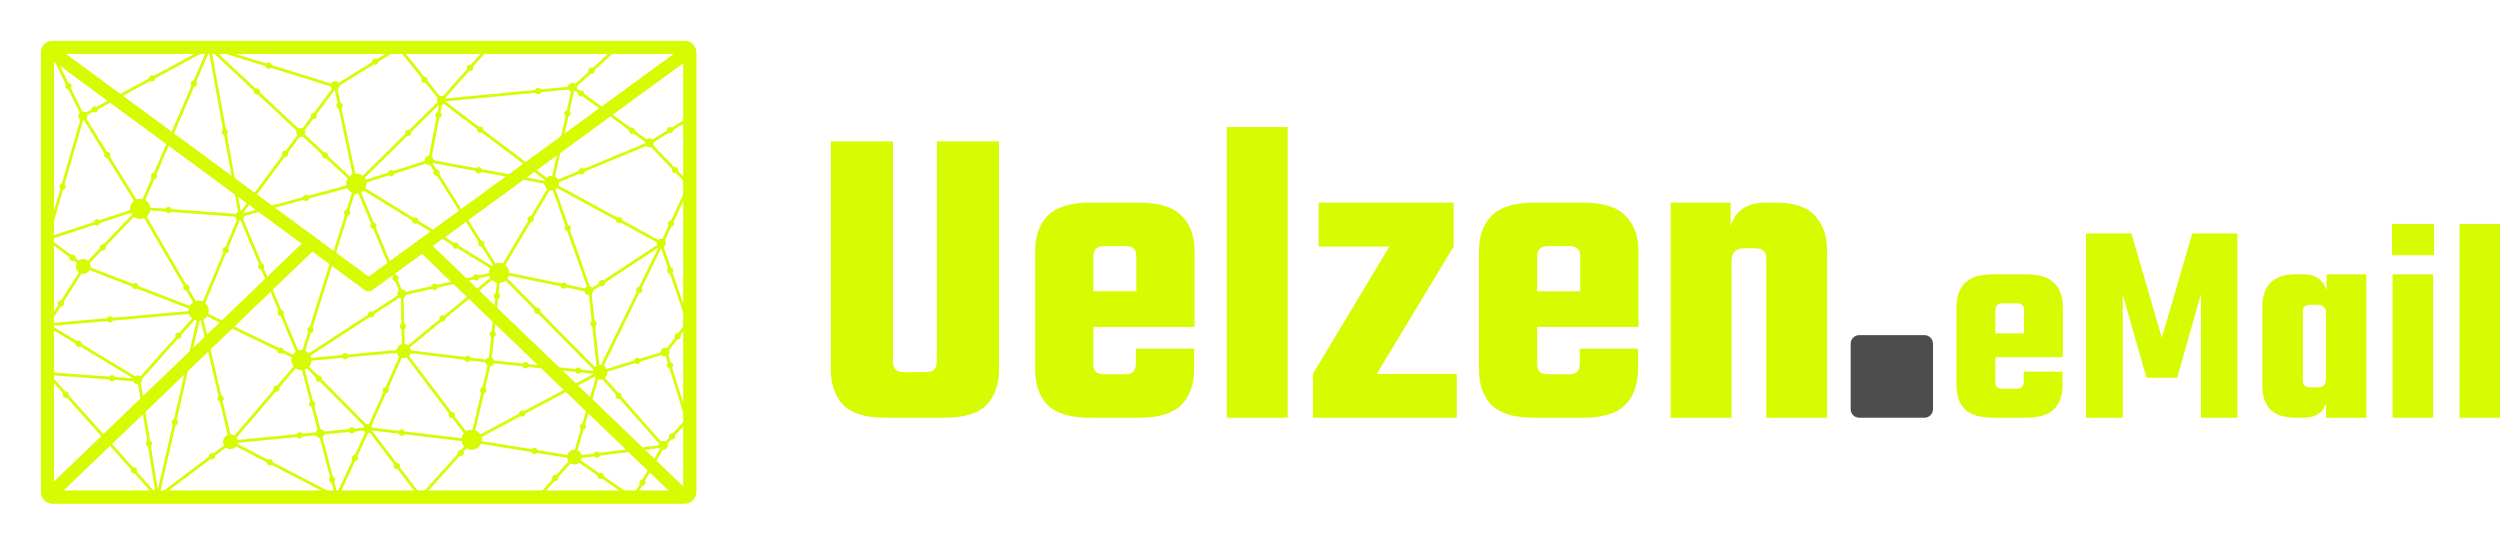 <?xml version="1.0" encoding="UTF-8" standalone="no"?>
<svg xmlns:inkscape="http://www.inkscape.org/namespaces/inkscape" xmlns:sodipodi="http://sodipodi.sourceforge.net/DTD/sodipodi-0.dtd" xmlns="http://www.w3.org/2000/svg" xmlns:svg="http://www.w3.org/2000/svg" width="292.306mm" height="63.66mm" viewBox="0 0 292.306 63.66" version="1.1" id="svg1">
  <defs id="defs1">
    <filter style="color-interpolation-filters:sRGB" id="filter16" x="-0.042" y="-0.059" width="1.084" height="1.118">
      <feGaussianBlur stdDeviation="1.282" id="feGaussianBlur16"></feGaussianBlur>
    </filter>
    <filter style="color-interpolation-filters:sRGB" id="filter15" x="-0.074" y="-0.105" width="1.147" height="1.211">
      <feGaussianBlur stdDeviation="1.995" id="feGaussianBlur15"></feGaussianBlur>
    </filter>
    <filter style="color-interpolation-filters:sRGB" id="filter37" x="-1.557" y="-1.557" width="4.114" height="4.114">
      <feGaussianBlur stdDeviation="1.501" id="feGaussianBlur37"></feGaussianBlur>
    </filter>
    <filter style="color-interpolation-filters:sRGB" id="filter36" x="-1.557" y="-1.557" width="4.114" height="4.114">
      <feGaussianBlur stdDeviation="1.501" id="feGaussianBlur36"></feGaussianBlur>
    </filter>
    <filter style="color-interpolation-filters:sRGB" id="filter35" x="-1.557" y="-1.557" width="4.114" height="4.114">
      <feGaussianBlur stdDeviation="1.501" id="feGaussianBlur35"></feGaussianBlur>
    </filter>
    <filter style="color-interpolation-filters:sRGB" id="filter34" x="-1.557" y="-1.557" width="4.114" height="4.114">
      <feGaussianBlur stdDeviation="1.501" id="feGaussianBlur34"></feGaussianBlur>
    </filter>
    <filter style="color-interpolation-filters:sRGB" id="filter33" x="-1.557" y="-1.557" width="4.114" height="4.114">
      <feGaussianBlur stdDeviation="1.501" id="feGaussianBlur33"></feGaussianBlur>
    </filter>
    <filter style="color-interpolation-filters:sRGB" id="filter32" x="-1.557" y="-1.557" width="4.114" height="4.114">
      <feGaussianBlur stdDeviation="1.501" id="feGaussianBlur32"></feGaussianBlur>
    </filter>
    <filter style="color-interpolation-filters:sRGB" id="filter31" x="-2.147" y="-2.147" width="5.295" height="5.295">
      <feGaussianBlur stdDeviation="1.501" id="feGaussianBlur31"></feGaussianBlur>
    </filter>
    <filter style="color-interpolation-filters:sRGB" id="filter30" x="-2.147" y="-2.147" width="5.295" height="5.295">
      <feGaussianBlur stdDeviation="1.501" id="feGaussianBlur30"></feGaussianBlur>
    </filter>
    <filter style="color-interpolation-filters:sRGB" id="filter29" x="-2.147" y="-2.147" width="5.295" height="5.295">
      <feGaussianBlur stdDeviation="1.501" id="feGaussianBlur29"></feGaussianBlur>
    </filter>
    <filter style="color-interpolation-filters:sRGB" id="filter28" x="-2.147" y="-2.147" width="5.295" height="5.295">
      <feGaussianBlur stdDeviation="1.501" id="feGaussianBlur28"></feGaussianBlur>
    </filter>
    <filter style="color-interpolation-filters:sRGB" id="filter27" x="-2.147" y="-2.147" width="5.295" height="5.295">
      <feGaussianBlur stdDeviation="1.501" id="feGaussianBlur27"></feGaussianBlur>
    </filter>
  </defs>
  <g id="layer1" transform="translate(-19.05,-119.856)">
    <path id="path16" style="mix-blend-mode:normal;fill:none;fill-opacity:1;stroke:#d7fb00;stroke-width:0.15;stroke-linecap:butt;stroke-linejoin:bevel;stroke-miterlimit:2.7;stroke-dasharray:none;stroke-opacity:1;paint-order:markers stroke fill;filter:url(#filter16)" d="m 70.686,131.54 5.151,-5.812 m 20.465,22.503 3.305,9.585 m -10.563,5.636 7.868,-2.415 2.877,9.271 m -2.877,-9.271 2.877,-3.895 m -3.344,-8.82 3.194,-6.844 m 0,0 -4.674,-4.883 4.824,-2.98 m -10.745,29.837 7.551,8.569 -10.434,1.324 m 2.882,-9.894 -2.882,9.894 6.933,4.783 m 0,0 3.5,-6.107 3.194,-3.506 m -18.068,9.763 4.441,-4.933 -11.997,-1.948 m 0,0 14.88,-7.946 -11.608,-11.765 6.154,-10.36 -12.932,-9.738 15.425,-1.48 5.297,-4.864 m -7.79,16.082 4.441,12.543 -10.595,-2.183 m 19.009,-3.365 -8.414,5.548 1.013,9.582 m 0,0 7.401,-15.13 -12.854,-6.995 m 0,0 11.374,-4.733 -8.881,-6.485 -2.493,11.218 m 5.453,22.125 -12.7,-1.33 -2.18,9.276 m -7.946,-10.517 10.126,1.241 1.092,-10.435 m 6.154,-10.36 -14.334,-2.649 8.18,13.008 m 0,0 -11.368,2.572 0.15,6.622 m -0.545,-35.486 4.986,6.194 -9.972,9.816 16.749,10.282 -11.218,9.194 -11.997,1.091 m 16.438,-30.383 -1.402,7.089 -8.569,2.727 m 13.477,29.993 -12.016,-1.423 -3.72,8.003 m 7.79,-17.097 7.946,10.517 -5.921,6.58 m -2.026,-17.097 -4.07,9.094 -7.927,-8.003 m 6.466,-20.567 5.381,12.854 -11.847,7.713 m 6.466,-20.567 -2.409,-11.446 7.395,-4.563 m -11.452,36.576 6.466,-20.567 -17.139,-16.01 m 18.6,44.58 6.096,8.003 m -43.655,-14.448 12.882,14.448 4.986,-21.693 11.764,5.687 4.207,16.006 m -15.97,-21.693 4.674,-11.218 13.555,-3.662 m -25.241,2.805 11.686,0.857 -3.584,-19.671 m 3.506,19.641 11.238,-15.094 m -0.015,0.016 -14.729,-4.563 m 3.584,19.671 7.089,16.905 m 4.207,16.006 -12.387,-6.43 8.18,-9.577 m 7.927,8.003 -16.107,1.573 m -3.584,-15.264 3.584,15.264 -8.569,6.43 m 4.986,-21.693 -7.162,8.032 -10.707,-0.787 m 0,-5.687 10.707,6.474 2.176,13.662 m 4.986,-21.693 -13.551,-5.259 -4.318,6.817 m 10.857,-13.633 7.011,12.075 -17.868,1.558 m 0,-10.05 10.857,-3.584 8.102,-18.814 m -18.959,22.398 4.318,3.233 6.539,-6.817 m 0,0 -6.7,-10.809 14.802,-8.005 m -18.508,0.451 3.706,7.554 -4.157,14.393"></path>
    <path id="path4" style="fill:none;stroke:#d7fb00;stroke-width:1.5;stroke-linecap:round;stroke-miterlimit:2.7;stroke-dasharray:none;stroke-opacity:1;paint-order:markers fill stroke" d="M 98.655,177.527 68.608,148.682 M 25.039,177.527 55.087,148.682 M 99.557,125.846 62.148,153.15 M 25.039,125.846 62.148,153.15 M 25.19,125.395 h 73.916 c 0.333,0 0.601,0.268 0.601,0.601 v 51.381 c 0,0.333 -0.268,0.601 -0.601,0.601 H 25.19 c -0.333,0 -0.601,-0.268 -0.601,-0.601 v -51.381 c 0,-0.333 0.268,-0.601 0.601,-0.601 z"></path>
    <path id="path205" style="fill:none;fill-opacity:1;stroke:#d7fb00;stroke-width:0.33;stroke-linecap:butt;stroke-linejoin:bevel;stroke-miterlimit:2.7;stroke-dasharray:none;stroke-opacity:1;paint-order:markers stroke fill" d="m 70.686,131.54 5.151,-5.812 m 20.465,22.503 3.305,9.585 m -10.563,5.636 7.868,-2.415 2.877,9.271 m -2.877,-9.271 2.877,-3.895 m -3.344,-8.82 3.194,-6.844 m 0,0 -4.674,-4.883 4.824,-2.98 m -10.745,29.837 7.551,8.569 -10.434,1.324 m 2.882,-9.894 -2.882,9.894 6.933,4.783 m 0,0 3.5,-6.107 3.194,-3.506 m -18.068,9.763 4.441,-4.933 -11.997,-1.948 m 0,0 14.88,-7.946 -11.608,-11.765 6.154,-10.36 -12.932,-9.738 15.425,-1.48 5.297,-4.864 m -7.79,16.082 4.441,12.543 -10.595,-2.183 m 19.009,-3.365 -8.414,5.548 1.013,9.582 m 0,0 7.401,-15.13 -12.854,-6.995 m 0,0 11.374,-4.733 -8.881,-6.485 -2.493,11.218 m 5.453,22.125 -12.7,-1.33 -2.18,9.276 m -7.946,-10.517 10.126,1.241 1.092,-10.435 m 6.154,-10.36 -14.334,-2.649 8.18,13.008 m 0,0 -11.368,2.572 0.15,6.622 m -0.545,-35.486 4.986,6.194 -9.972,9.816 16.749,10.282 -11.218,9.194 -11.997,1.091 m 16.438,-30.383 -1.402,7.089 -8.569,2.727 m 13.477,29.993 -12.016,-1.423 -3.72,8.003 m 7.79,-17.097 7.946,10.517 -5.921,6.58 m -2.026,-17.097 -4.07,9.094 -7.927,-8.003 m 6.466,-20.567 5.381,12.854 -11.847,7.713 m 6.466,-20.567 -2.409,-11.446 7.395,-4.563 m -11.452,36.576 6.466,-20.567 -17.139,-16.01 m 18.6,44.58 6.096,8.003 m -43.655,-14.448 12.882,14.448 4.986,-21.693 11.764,5.687 4.207,16.006 m -15.97,-21.693 4.674,-11.218 13.555,-3.662 m -25.241,2.805 11.686,0.857 -3.584,-19.671 m 3.506,19.641 11.238,-15.094 m -0.015,0.016 -14.729,-4.563 m 3.584,19.671 7.089,16.905 m 4.207,16.006 -12.387,-6.43 8.18,-9.577 m 7.927,8.003 -16.107,1.573 m -3.584,-15.264 3.584,15.264 -8.569,6.43 m 4.986,-21.693 -7.162,8.032 -10.707,-0.787 m 0,-5.687 10.707,6.474 2.176,13.662 m 4.986,-21.693 -13.551,-5.259 -4.318,6.817 m 10.857,-13.633 7.011,12.075 -17.868,1.558 m 0,-10.05 10.857,-3.584 8.102,-18.814 m -18.959,22.398 4.318,3.233 6.539,-6.817 m 0,0 -6.7,-10.809 14.802,-8.005 m -18.508,0.451 3.706,7.554 -4.157,14.393"></path>
    <path id="path45" style="fill:#d7fb00;stroke-width:0.3;stroke-linecap:round;stroke-miterlimit:2.7;paint-order:markers fill stroke" d="m 61.871,141.336 a 1.157,1.157 0 0 1 -1.157,1.157 1.157,1.157 0 0 1 -1.157,-1.157 1.157,1.157 0 0 1 1.157,-1.157 1.157,1.157 0 0 1 1.157,1.157 z"></path>
    <path id="path46" style="fill:#d7fb00;stroke-width:0.3;stroke-linecap:round;stroke-miterlimit:2.7;paint-order:markers fill stroke" d="m 75.358,171.265 a 1.157,1.157 0 0 1 -1.157,1.157 1.157,1.157 0 0 1 -1.157,-1.157 1.157,1.157 0 0 1 1.157,-1.157 1.157,1.157 0 0 1 1.157,1.157 z"></path>
    <path id="path47" style="fill:#d7fb00;stroke-width:0.3;stroke-linecap:round;stroke-miterlimit:2.7;paint-order:markers fill stroke" d="m 78.565,151.762 a 1.157,1.157 0 0 1 -1.157,1.157 1.157,1.157 0 0 1 -1.157,-1.157 1.157,1.157 0 0 1 1.157,-1.157 1.157,1.157 0 0 1 1.157,1.157 z"></path>
    <path id="path48" style="fill:#d7fb00;stroke-width:0.3;stroke-linecap:round;stroke-miterlimit:2.7;paint-order:markers fill stroke" d="m 43.429,156.179 a 1.157,1.157 0 0 1 -1.157,1.157 1.157,1.157 0 0 1 -1.157,-1.157 1.157,1.157 0 0 1 1.157,-1.157 1.157,1.157 0 0 1 1.157,1.157 z"></path>
    <path id="path49" style="fill:#d7fb00;stroke-width:0.3;stroke-linecap:round;stroke-miterlimit:2.7;paint-order:markers fill stroke" d="m 36.604,144.265 a 1.157,1.157 0 0 1 -1.157,1.157 1.157,1.157 0 0 1 -1.157,-1.157 1.157,1.157 0 0 1 1.157,-1.157 1.157,1.157 0 0 1 1.157,1.157 z"></path>
    <path id="path50" style="fill:#d7fb00;stroke-width:0.3;stroke-linecap:round;stroke-miterlimit:2.7;paint-order:markers fill stroke" d="m 55.457,161.949 a 1.157,1.157 0 0 1 -1.157,1.157 1.157,1.157 0 0 1 -1.157,-1.157 1.157,1.157 0 0 1 1.157,-1.157 1.157,1.157 0 0 1 1.157,1.157 z"></path>
    <path id="path51" style="fill:#d7fb00;stroke-width:0.218;stroke-linecap:round;stroke-miterlimit:2.7;paint-order:markers fill stroke" d="m 46.839,171.495 a 0.839,0.839 0 0 1 -0.839,0.839 0.839,0.839 0 0 1 -0.839,-0.839 0.839,0.839 0 0 1 0.839,-0.839 0.839,0.839 0 0 1 0.839,0.839 z"></path>
    <path id="path52" style="fill:#d7fb00;stroke-width:0.218;stroke-linecap:round;stroke-miterlimit:2.7;paint-order:markers fill stroke" d="m 67.095,160.9 a 0.839,0.839 0 0 1 -0.839,0.839 0.839,0.839 0 0 1 -0.839,-0.839 0.839,0.839 0 0 1 0.839,-0.839 0.839,0.839 0 0 1 0.839,0.839 z"></path>
    <path id="path53" style="fill:#d7fb00;stroke-width:0.218;stroke-linecap:round;stroke-miterlimit:2.7;paint-order:markers fill stroke" d="m 29.623,151.006 a 0.839,0.839 0 0 1 -0.839,0.839 0.839,0.839 0 0 1 -0.839,-0.839 0.839,0.839 0 0 1 0.839,-0.839 0.839,0.839 0 0 1 0.839,0.839 z"></path>
    <path id="path54" style="fill:#d7fb00;stroke-width:0.218;stroke-linecap:round;stroke-miterlimit:2.7;paint-order:markers fill stroke" d="m 84.389,141.268 a 0.839,0.839 0 0 1 -0.839,0.839 0.839,0.839 0 0 1 -0.839,-0.839 0.839,0.839 0 0 1 0.839,-0.839 0.839,0.839 0 0 1 0.839,0.839 z"></path>
    <path id="path55" style="fill:#d7fb00;stroke-width:0.218;stroke-linecap:round;stroke-miterlimit:2.7;paint-order:markers fill stroke" d="m 90.057,163.374 a 0.839,0.839 0 0 1 -0.839,0.839 0.839,0.839 0 0 1 -0.839,-0.839 0.839,0.839 0 0 1 0.839,-0.839 0.839,0.839 0 0 1 0.839,0.839 z"></path>
    <path id="path56" style="fill:#d7fb00;stroke-width:0.135;stroke-linecap:round;stroke-miterlimit:2.7;paint-order:markers fill stroke" d="m 96.896,148.289 a 0.521,0.521 0 0 1 -0.521,0.521 0.521,0.521 0 0 1 -0.521,-0.521 0.521,0.521 0 0 1 0.521,-0.521 0.521,0.521 0 0 1 0.521,0.521 z"></path>
    <path id="path57" style="fill:#d7fb00;stroke-width:0.135;stroke-linecap:round;stroke-miterlimit:2.7;paint-order:markers fill stroke" d="m 71.198,131.578 a 0.521,0.521 0 0 1 -0.521,0.521 0.521,0.521 0 0 1 -0.521,-0.521 0.521,0.521 0 0 1 0.521,-0.521 0.521,0.521 0 0 1 0.521,0.521 z"></path>
    <path id="path58" style="fill:#d7fb00;stroke-width:0.135;stroke-linecap:round;stroke-miterlimit:2.7;paint-order:markers fill stroke" d="m 35.667,164.271 a 0.521,0.521 0 0 1 -0.521,0.521 0.521,0.521 0 0 1 -0.521,-0.521 0.521,0.521 0 0 1 0.521,-0.521 0.521,0.521 0 0 1 0.521,0.521 z"></path>
    <path id="path59" style="fill:#d7fb00;stroke-width:0.135;stroke-linecap:round;stroke-miterlimit:2.7;paint-order:markers fill stroke" d="m 62.591,169.973 a 0.521,0.521 0 0 1 -0.521,0.521 0.521,0.521 0 0 1 -0.521,-0.521 0.521,0.521 0 0 1 0.521,-0.521 0.521,0.521 0 0 1 0.521,0.521 z"></path>
    <path id="path60" style="fill:#d7fb00;stroke-width:0.135;stroke-linecap:round;stroke-miterlimit:2.7;paint-order:markers fill stroke" d="m 95.505,136.563 a 0.521,0.521 0 0 1 -0.521,0.521 0.521,0.521 0 0 1 -0.521,-0.521 0.521,0.521 0 0 1 0.521,-0.521 0.521,0.521 0 0 1 0.521,0.521 z"></path>
    <path id="path61" style="fill:#d7fb00;stroke-width:0.135;stroke-linecap:round;stroke-miterlimit:2.7;paint-order:markers fill stroke" d="m 86.507,130.058 a 0.521,0.521 0 0 1 -0.521,0.521 0.521,0.521 0 0 1 -0.521,-0.521 0.521,0.521 0 0 1 0.521,-0.521 0.521,0.521 0 0 1 0.521,0.521 z"></path>
    <path id="path62" style="fill:#d7fb00;stroke-width:0.135;stroke-linecap:round;stroke-miterlimit:2.7;paint-order:markers fill stroke" d="m 88.416,153.819 a 0.521,0.521 0 0 1 -0.521,0.521 0.521,0.521 0 0 1 -0.521,-0.521 0.521,0.521 0 0 1 0.521,-0.521 0.521,0.521 0 0 1 0.521,0.521 z"></path>
    <path id="path63" style="fill:#d7fb00;stroke-width:0.135;stroke-linecap:round;stroke-miterlimit:2.7;paint-order:markers fill stroke" d="m 97.336,161.025 a 0.521,0.521 0 0 1 -0.521,0.521 0.521,0.521 0 0 1 -0.521,-0.521 0.521,0.521 0 0 1 0.521,-0.521 0.521,0.521 0 0 1 0.521,0.521 z"></path>
    <path id="path64" style="fill:#d7fb00;stroke-width:0.135;stroke-linecap:round;stroke-miterlimit:2.7;paint-order:markers fill stroke" d="m 69.738,138.595 a 0.521,0.521 0 0 1 -0.521,0.521 0.521,0.521 0 0 1 -0.521,-0.521 0.521,0.521 0 0 1 0.521,-0.521 0.521,0.521 0 0 1 0.521,0.521 z"></path>
    <path id="path65" style="fill:#d7fb00;stroke-width:0.135;stroke-linecap:round;stroke-miterlimit:2.7;paint-order:markers fill stroke" d="m 58.764,129.869 a 0.521,0.521 0 0 1 -0.521,0.521 0.521,0.521 0 0 1 -0.521,-0.521 0.521,0.521 0 0 1 0.521,-0.521 0.521,0.521 0 0 1 0.521,0.521 z"></path>
    <path id="path66" style="fill:#d7fb00;stroke-width:0.135;stroke-linecap:round;stroke-miterlimit:2.7;paint-order:markers fill stroke" d="m 47.614,145.119 a 0.521,0.521 0 0 1 -0.521,0.521 0.521,0.521 0 0 1 -0.521,-0.521 0.521,0.521 0 0 1 0.521,-0.521 0.521,0.521 0 0 1 0.521,0.521 z"></path>
    <path id="path67" style="fill:#d7fb00;stroke-width:0.218;stroke-linecap:round;stroke-miterlimit:2.7;paint-order:markers fill stroke" d="m 87.063,173.294 a 0.839,0.839 0 0 1 -0.839,0.839 0.839,0.839 0 0 1 -0.839,-0.839 0.839,0.839 0 0 1 0.839,-0.839 0.839,0.839 0 0 1 0.839,0.839 z"></path>
    <path id="path68" style="fill:#d7fb00;stroke-width:0.135;stroke-linecap:round;stroke-miterlimit:2.7;paint-order:markers fill stroke" d="m 29.256,133.427 a 0.521,0.521 0 0 1 -0.521,0.521 0.521,0.521 0 0 1 -0.521,-0.521 0.521,0.521 0 0 1 0.521,-0.521 0.521,0.521 0 0 1 0.521,0.521 z"></path>
    <path id="path69" style="fill:#d7fb00;stroke-width:0.135;stroke-linecap:round;stroke-miterlimit:2.7;paint-order:markers fill stroke" d="m 66.546,154.201 a 0.521,0.521 0 0 1 -0.521,0.521 0.521,0.521 0 0 1 -0.521,-0.521 0.521,0.521 0 0 1 0.521,-0.521 0.521,0.521 0 0 1 0.521,0.521 z"></path>
    <path id="path70" style="fill:#d7fb00;stroke-width:0.135;stroke-linecap:round;stroke-miterlimit:2.7;paint-order:markers fill stroke" d="m 76.847,162.161 a 0.521,0.521 0 0 1 -0.521,0.521 0.521,0.521 0 0 1 -0.521,-0.521 0.521,0.521 0 0 1 0.521,-0.521 0.521,0.521 0 0 1 0.521,0.521 z"></path>
    <path id="path73" style="fill:#d7fb00;stroke-width:0.135;stroke-linecap:round;stroke-miterlimit:2.7;paint-order:markers fill stroke" d="m 57.001,170.544 a 0.521,0.521 0 0 1 -0.521,0.521 0.521,0.521 0 0 1 -0.521,-0.521 0.521,0.521 0 0 1 0.521,-0.521 0.521,0.521 0 0 1 0.521,0.521 z"></path>
    <path id="path75" style="fill:#d7fb00;stroke-width:0.135;stroke-linecap:round;stroke-miterlimit:2.7;paint-order:markers fill stroke" d="m 54.742,135.35 a 0.521,0.521 0 0 1 -0.521,0.521 0.521,0.521 0 0 1 -0.521,-0.521 0.521,0.521 0 0 1 0.521,-0.521 0.521,0.521 0 0 1 0.521,0.521 z"></path>
    <path id="path76" style="fill:#d7fb00;stroke-width:0.094;stroke-linecap:round;stroke-miterlimit:2.7;paint-order:markers fill stroke" d="m 31.957,137.983 a 0.362,0.362 0 0 1 -0.362,0.362 0.362,0.362 0 0 1 -0.362,-0.362 0.362,0.362 0 0 1 0.362,-0.362 0.362,0.362 0 0 1 0.362,0.362 z"></path>
    <path id="path77" style="fill:#d7fb00;stroke-width:0.094;stroke-linecap:round;stroke-miterlimit:2.7;paint-order:markers fill stroke" d="m 42.085,129.628 a 0.362,0.362 0 0 1 -0.362,0.362 0.362,0.362 0 0 1 -0.362,-0.362 0.362,0.362 0 0 1 0.362,-0.362 0.362,0.362 0 0 1 0.362,0.362 z"></path>
    <path id="path78" style="fill:#d7fb00;stroke-width:0.094;stroke-linecap:round;stroke-miterlimit:2.7;paint-order:markers fill stroke" d="m 45.694,135.3 a 0.362,0.362 0 0 1 -0.362,0.362 0.362,0.362 0 0 1 -0.362,-0.362 0.362,0.362 0 0 1 0.362,-0.362 0.362,0.362 0 0 1 0.362,0.362 z"></path>
    <path id="path79" style="fill:#d7fb00;stroke-width:0.094;stroke-linecap:round;stroke-miterlimit:2.7;paint-order:markers fill stroke" d="m 49.458,130.56 a 0.362,0.362 0 0 1 -0.362,0.362 0.362,0.362 0 0 1 -0.362,-0.362 0.362,0.362 0 0 1 0.362,-0.362 0.362,0.362 0 0 1 0.362,0.362 z"></path>
    <path id="path80" style="fill:#d7fb00;stroke-width:0.094;stroke-linecap:round;stroke-miterlimit:2.7;paint-order:markers fill stroke" d="m 50.811,127.521 a 0.362,0.362 0 0 1 -0.362,0.362 0.362,0.362 0 0 1 -0.362,-0.362 0.362,0.362 0 0 1 0.362,-0.362 0.362,0.362 0 0 1 0.362,0.362 z"></path>
    <path id="path82" style="fill:#d7fb00;stroke-width:0.094;stroke-linecap:round;stroke-miterlimit:2.7;paint-order:markers fill stroke" d="m 39.13,144.415 a 0.362,0.362 0 0 1 -0.362,0.362 0.362,0.362 0 0 1 -0.362,-0.362 0.362,0.362 0 0 1 0.362,-0.362 0.362,0.362 0 0 1 0.362,0.362 z"></path>
    <path id="path83" style="fill:#d7fb00;stroke-width:0.094;stroke-linecap:round;stroke-miterlimit:2.7;paint-order:markers fill stroke" d="m 30.77,145.852 a 0.362,0.362 0 0 1 -0.362,0.362 0.362,0.362 0 0 1 -0.362,-0.362 0.362,0.362 0 0 1 0.362,-0.362 0.362,0.362 0 0 1 0.362,0.362 z"></path>
    <path id="path84" style="fill:#d7fb00;stroke-width:0.094;stroke-linecap:round;stroke-miterlimit:2.7;paint-order:markers fill stroke" d="m 26.728,141.693 a 0.362,0.362 0 0 1 -0.362,0.362 0.362,0.362 0 0 1 -0.362,-0.362 0.362,0.362 0 0 1 0.362,-0.362 0.362,0.362 0 0 1 0.362,0.362 z"></path>
    <path id="path85" style="fill:#d7fb00;stroke-width:0.094;stroke-linecap:round;stroke-miterlimit:2.7;paint-order:markers fill stroke" d="m 35.224,153.301 a 0.362,0.362 0 0 1 -0.362,0.362 0.362,0.362 0 0 1 -0.362,-0.362 0.362,0.362 0 0 1 0.362,-0.362 0.362,0.362 0 0 1 0.362,0.362 z"></path>
    <path id="path86" style="fill:#d7fb00;stroke-width:0.094;stroke-linecap:round;stroke-miterlimit:2.7;paint-order:markers fill stroke" d="m 26.533,155.331 a 0.362,0.362 0 0 1 -0.362,0.362 0.362,0.362 0 0 1 -0.362,-0.362 0.362,0.362 0 0 1 0.362,-0.362 0.362,0.362 0 0 1 0.362,0.362 z"></path>
    <path id="path87" style="fill:#d7fb00;stroke-width:0.094;stroke-linecap:round;stroke-miterlimit:2.7;paint-order:markers fill stroke" d="m 31.45,148.778 a 0.362,0.362 0 0 1 -0.362,0.362 0.362,0.362 0 0 1 -0.362,-0.362 0.362,0.362 0 0 1 0.362,-0.362 0.362,0.362 0 0 1 0.362,0.362 z"></path>
    <path id="path88" style="fill:#d7fb00;stroke-width:0.094;stroke-linecap:round;stroke-miterlimit:2.7;paint-order:markers fill stroke" d="m 45.799,149.113 a 0.362,0.362 0 0 1 -0.362,0.362 0.362,0.362 0 0 1 -0.362,-0.362 0.362,0.362 0 0 1 0.362,-0.362 0.362,0.362 0 0 1 0.362,0.362 z"></path>
    <path id="path89" style="fill:#d7fb00;stroke-width:0.094;stroke-linecap:round;stroke-miterlimit:2.7;paint-order:markers fill stroke" d="m 41.201,153.485 a 0.362,0.362 0 0 1 -0.362,0.362 0.362,0.362 0 0 1 -0.362,-0.362 0.362,0.362 0 0 1 0.362,-0.362 0.362,0.362 0 0 1 0.362,0.362 z"></path>
    <path id="path128" style="fill:#d7fb00;stroke-width:0.135;stroke-linecap:round;stroke-miterlimit:2.7;paint-order:markers fill stroke" d="m 97.115,171.932 a 0.521,0.521 0 0 1 -0.521,0.521 0.521,0.521 0 0 1 -0.521,-0.521 0.521,0.521 0 0 1 0.521,-0.521 0.521,0.521 0 0 1 0.521,0.521 z"></path>
    <path id="path129" style="fill:#d7fb00;stroke-width:0.094;stroke-linecap:round;stroke-miterlimit:2.7;paint-order:markers fill stroke" d="m 49.958,151.022 a 0.362,0.362 0 0 1 -0.362,0.362 0.362,0.362 0 0 1 -0.362,-0.362 0.362,0.362 0 0 1 0.362,-0.362 0.362,0.362 0 0 1 0.362,0.362 z"></path>
    <path id="path130" style="fill:#d7fb00;stroke-width:0.094;stroke-linecap:round;stroke-miterlimit:2.7;paint-order:markers fill stroke" d="m 55.713,158.423 a 0.362,0.362 0 0 1 -0.362,0.362 0.362,0.362 0 0 1 -0.362,-0.362 0.362,0.362 0 0 1 0.362,-0.362 0.362,0.362 0 0 1 0.362,0.362 z"></path>
    <path id="path131" style="fill:#d7fb00;stroke-width:0.094;stroke-linecap:round;stroke-miterlimit:2.7;paint-order:markers fill stroke" d="m 52.236,156.44 a 0.362,0.362 0 0 1 -0.362,0.362 0.362,0.362 0 0 1 -0.362,-0.362 0.362,0.362 0 0 1 0.362,-0.362 0.362,0.362 0 0 1 0.362,0.362 z"></path>
    <path id="path132" style="fill:#d7fb00;stroke-width:0.094;stroke-linecap:round;stroke-miterlimit:2.7;paint-order:markers fill stroke" d="m 60.005,144.727 a 0.362,0.362 0 0 1 -0.362,0.362 0.362,0.362 0 0 1 -0.362,-0.362 0.362,0.362 0 0 1 0.362,-0.362 0.362,0.362 0 0 1 0.362,0.362 z"></path>
    <path id="path133" style="fill:#d7fb00;stroke-width:0.094;stroke-linecap:round;stroke-miterlimit:2.7;paint-order:markers fill stroke" d="m 55.199,142.992 a 0.362,0.362 0 0 1 -0.362,0.362 0.362,0.362 0 0 1 -0.362,-0.362 0.362,0.362 0 0 1 0.362,-0.362 0.362,0.362 0 0 1 0.362,0.362 z"></path>
    <path id="path134" style="fill:#d7fb00;stroke-width:0.094;stroke-linecap:round;stroke-miterlimit:2.7;paint-order:markers fill stroke" d="m 57.41,138.017 a 0.362,0.362 0 0 1 -0.362,0.362 0.362,0.362 0 0 1 -0.362,-0.362 0.362,0.362 0 0 1 0.362,-0.362 0.362,0.362 0 0 1 0.362,0.362 z"></path>
    <path id="path135" style="fill:#d7fb00;stroke-width:0.094;stroke-linecap:round;stroke-miterlimit:2.7;paint-order:markers fill stroke" d="m 52.755,137.824 a 0.362,0.362 0 0 1 -0.362,0.362 0.362,0.362 0 0 1 -0.362,-0.362 0.362,0.362 0 0 1 0.362,-0.362 0.362,0.362 0 0 1 0.362,0.362 z"></path>
    <path id="path136" style="fill:#d7fb00;stroke-width:0.094;stroke-linecap:round;stroke-miterlimit:2.7;paint-order:markers fill stroke" d="m 59.113,132.206 a 0.362,0.362 0 0 1 -0.362,0.362 0.362,0.362 0 0 1 -0.362,-0.362 0.362,0.362 0 0 1 0.362,-0.362 0.362,0.362 0 0 1 0.362,0.362 z"></path>
    <path id="path137" style="fill:#d7fb00;stroke-width:0.094;stroke-linecap:round;stroke-miterlimit:2.7;paint-order:markers fill stroke" d="m 56.084,133.432 a 0.362,0.362 0 0 1 -0.362,0.362 0.362,0.362 0 0 1 -0.362,-0.362 0.362,0.362 0 0 1 0.362,-0.362 0.362,0.362 0 0 1 0.362,0.362 z"></path>
    <path id="path138" style="fill:#d7fb00;stroke-width:0.094;stroke-linecap:round;stroke-miterlimit:2.7;paint-order:markers fill stroke" d="m 63.28,127.073 a 0.362,0.362 0 0 1 -0.362,0.362 0.362,0.362 0 0 1 -0.362,-0.362 0.362,0.362 0 0 1 0.362,-0.362 0.362,0.362 0 0 1 0.362,0.362 z"></path>
    <path id="path139" style="fill:#d7fb00;stroke-width:0.094;stroke-linecap:round;stroke-miterlimit:2.7;paint-order:markers fill stroke" d="m 69.035,129.196 a 0.362,0.362 0 0 1 -0.362,0.362 0.362,0.362 0 0 1 -0.362,-0.362 0.362,0.362 0 0 1 0.362,-0.362 0.362,0.362 0 0 1 0.362,0.362 z"></path>
    <path id="path140" style="fill:#d7fb00;stroke-width:0.094;stroke-linecap:round;stroke-miterlimit:2.7;paint-order:markers fill stroke" d="m 52.201,160.84 a 0.362,0.362 0 0 1 -0.362,0.362 0.362,0.362 0 0 1 -0.362,-0.362 0.362,0.362 0 0 1 0.362,-0.362 0.362,0.362 0 0 1 0.362,0.362 z"></path>
    <path id="path141" style="fill:#d7fb00;stroke-width:0.094;stroke-linecap:round;stroke-miterlimit:2.7;paint-order:markers fill stroke" d="m 32.278,157.201 a 0.362,0.362 0 0 1 -0.362,0.362 0.362,0.362 0 0 1 -0.362,-0.362 0.362,0.362 0 0 1 0.362,-0.362 0.362,0.362 0 0 1 0.362,0.362 z"></path>
    <path id="path142" style="fill:#d7fb00;stroke-width:0.094;stroke-linecap:round;stroke-miterlimit:2.7;paint-order:markers fill stroke" d="m 28.594,160.045 a 0.362,0.362 0 0 1 -0.362,0.362 0.362,0.362 0 0 1 -0.362,-0.362 0.362,0.362 0 0 1 0.362,-0.362 0.362,0.362 0 0 1 0.362,0.362 z"></path>
    <path id="path143" style="fill:#d7fb00;stroke-width:0.094;stroke-linecap:round;stroke-miterlimit:2.7;paint-order:markers fill stroke" d="m 32.528,164.086 a 0.362,0.362 0 0 1 -0.362,0.362 0.362,0.362 0 0 1 -0.362,-0.362 0.362,0.362 0 0 1 0.362,-0.362 0.362,0.362 0 0 1 0.362,0.362 z"></path>
    <path id="path144" style="fill:#d7fb00;stroke-width:0.094;stroke-linecap:round;stroke-miterlimit:2.7;paint-order:markers fill stroke" d="m 27.098,166.011 a 0.362,0.362 0 0 1 -0.362,0.362 0.362,0.362 0 0 1 -0.362,-0.362 0.362,0.362 0 0 1 0.362,-0.362 0.362,0.362 0 0 1 0.362,0.362 z"></path>
    <path id="path145" style="fill:#d7fb00;stroke-width:0.094;stroke-linecap:round;stroke-miterlimit:2.7;paint-order:markers fill stroke" d="m 40.268,159.104 a 0.362,0.362 0 0 1 -0.362,0.362 0.362,0.362 0 0 1 -0.362,-0.362 0.362,0.362 0 0 1 0.362,-0.362 0.362,0.362 0 0 1 0.362,0.362 z"></path>
    <path id="path146" style="fill:#d7fb00;stroke-width:0.094;stroke-linecap:round;stroke-miterlimit:2.7;paint-order:markers fill stroke" d="m 35.069,174.844 a 0.362,0.362 0 0 1 -0.362,0.362 0.362,0.362 0 0 1 -0.362,-0.362 0.362,0.362 0 0 1 0.362,-0.362 0.362,0.362 0 0 1 0.362,0.362 z"></path>
    <path id="path147" style="fill:#d7fb00;stroke-width:0.094;stroke-linecap:round;stroke-miterlimit:2.7;paint-order:markers fill stroke" d="m 36.839,171.725 a 0.362,0.362 0 0 1 -0.362,0.362 0.362,0.362 0 0 1 -0.362,-0.362 0.362,0.362 0 0 1 0.362,-0.362 0.362,0.362 0 0 1 0.362,0.362 z"></path>
    <path id="path148" style="fill:#d7fb00;stroke-width:0.094;stroke-linecap:round;stroke-miterlimit:2.7;paint-order:markers fill stroke" d="m 39.848,169.227 a 0.362,0.362 0 0 1 -0.362,0.362 0.362,0.362 0 0 1 -0.362,-0.362 0.362,0.362 0 0 1 0.362,-0.362 0.362,0.362 0 0 1 0.362,0.362 z"></path>
    <path id="path149" style="fill:#d7fb00;stroke-width:0.094;stroke-linecap:round;stroke-miterlimit:2.7;paint-order:markers fill stroke" d="m 44.201,173.191 a 0.362,0.362 0 0 1 -0.362,0.362 0.362,0.362 0 0 1 -0.362,-0.362 0.362,0.362 0 0 1 0.362,-0.362 0.362,0.362 0 0 1 0.362,0.362 z"></path>
    <path id="path150" style="fill:#d7fb00;stroke-width:0.094;stroke-linecap:round;stroke-miterlimit:2.7;paint-order:markers fill stroke" d="m 45.207,166.456 a 0.362,0.362 0 0 1 -0.362,0.362 0.362,0.362 0 0 1 -0.362,-0.362 0.362,0.362 0 0 1 0.362,-0.362 0.362,0.362 0 0 1 0.362,0.362 z"></path>
    <path id="path151" style="fill:#d7fb00;stroke-width:0.094;stroke-linecap:round;stroke-miterlimit:2.7;paint-order:markers fill stroke" d="m 51.722,165.299 a 0.362,0.362 0 0 1 -0.362,0.362 0.362,0.362 0 0 1 -0.362,-0.362 0.362,0.362 0 0 1 0.362,-0.362 0.362,0.362 0 0 1 0.362,0.362 z"></path>
    <path id="path152" style="fill:#d7fb00;stroke-width:0.094;stroke-linecap:round;stroke-miterlimit:2.7;paint-order:markers fill stroke" d="m 54.456,170.761 a 0.362,0.362 0 0 1 -0.362,0.362 0.362,0.362 0 0 1 -0.362,-0.362 0.362,0.362 0 0 1 0.362,-0.362 0.362,0.362 0 0 1 0.362,0.362 z"></path>
    <path id="path153" style="fill:#d7fb00;stroke-width:0.094;stroke-linecap:round;stroke-miterlimit:2.7;paint-order:markers fill stroke" d="m 50.96,173.916 a 0.362,0.362 0 0 1 -0.362,0.362 0.362,0.362 0 0 1 -0.362,-0.362 0.362,0.362 0 0 1 0.362,-0.362 0.362,0.362 0 0 1 0.362,0.362 z"></path>
    <path id="path154" style="fill:#d7fb00;stroke-width:0.094;stroke-linecap:round;stroke-miterlimit:2.7;paint-order:markers fill stroke" d="m 37.177,129.034 a 0.362,0.362 0 0 1 -0.362,0.362 0.362,0.362 0 0 1 -0.362,-0.362 0.362,0.362 0 0 1 0.362,-0.362 0.362,0.362 0 0 1 0.362,0.362 z"></path>
    <path id="path155" style="fill:#d7fb00;stroke-width:0.094;stroke-linecap:round;stroke-miterlimit:2.7;paint-order:markers fill stroke" d="m 30.473,132.643 a 0.362,0.362 0 0 1 -0.362,0.362 0.362,0.362 0 0 1 -0.362,-0.362 0.362,0.362 0 0 1 0.362,-0.362 0.362,0.362 0 0 1 0.362,0.362 z"></path>
    <path id="path156" style="fill:#d7fb00;stroke-width:0.094;stroke-linecap:round;stroke-miterlimit:2.7;paint-order:markers fill stroke" d="m 27.413,129.921 a 0.362,0.362 0 0 1 -0.362,0.362 0.362,0.362 0 0 1 -0.362,-0.362 0.362,0.362 0 0 1 0.362,-0.362 0.362,0.362 0 0 1 0.362,0.362 z"></path>
    <path id="path157" style="fill:#d7fb00;stroke-width:0.094;stroke-linecap:round;stroke-miterlimit:2.7;paint-order:markers fill stroke" d="m 27.897,150.003 a 0.362,0.362 0 0 1 -0.362,0.362 0.362,0.362 0 0 1 -0.362,-0.362 0.362,0.362 0 0 1 0.362,-0.362 0.362,0.362 0 0 1 0.362,0.362 z"></path>
    <path id="path158" style="fill:#d7fb00;stroke-width:0.094;stroke-linecap:round;stroke-miterlimit:2.7;paint-order:markers fill stroke" d="m 55.913,167.091 a 0.362,0.362 0 0 1 -0.362,0.362 0.362,0.362 0 0 1 -0.362,-0.362 0.362,0.362 0 0 1 0.362,-0.362 0.362,0.362 0 0 1 0.362,0.362 z"></path>
    <path id="path159" style="fill:#d7fb00;stroke-width:0.094;stroke-linecap:round;stroke-miterlimit:2.7;paint-order:markers fill stroke" d="m 60.551,170.163 a 0.362,0.362 0 0 1 -0.362,0.362 0.362,0.362 0 0 1 -0.362,-0.362 0.362,0.362 0 0 1 0.362,-0.362 0.362,0.362 0 0 1 0.362,0.362 z"></path>
    <path id="path160" style="fill:#d7fb00;stroke-width:0.094;stroke-linecap:round;stroke-miterlimit:2.7;paint-order:markers fill stroke" d="m 58.247,175.93 a 0.362,0.362 0 0 1 -0.362,0.362 0.362,0.362 0 0 1 -0.362,-0.362 0.362,0.362 0 0 1 0.362,-0.362 0.362,0.362 0 0 1 0.362,0.362 z"></path>
    <path id="path161" style="fill:#d7fb00;stroke-width:0.094;stroke-linecap:round;stroke-miterlimit:2.7;paint-order:markers fill stroke" d="m 60.917,173.404 a 0.362,0.362 0 0 1 -0.362,0.362 0.362,0.362 0 0 1 -0.362,-0.362 0.362,0.362 0 0 1 0.362,-0.362 0.362,0.362 0 0 1 0.362,0.362 z"></path>
    <path id="path162" style="fill:#d7fb00;stroke-width:0.094;stroke-linecap:round;stroke-miterlimit:2.7;paint-order:markers fill stroke" d="m 56.685,164.134 a 0.362,0.362 0 0 1 -0.362,0.362 0.362,0.362 0 0 1 -0.362,-0.362 0.362,0.362 0 0 1 0.362,-0.362 0.362,0.362 0 0 1 0.362,0.362 z"></path>
    <path id="path163" style="fill:#d7fb00;stroke-width:0.094;stroke-linecap:round;stroke-miterlimit:2.7;paint-order:markers fill stroke" d="m 59.765,161.5 a 0.362,0.362 0 0 1 -0.362,0.362 0.362,0.362 0 0 1 -0.362,-0.362 0.362,0.362 0 0 1 0.362,-0.362 0.362,0.362 0 0 1 0.362,0.362 z"></path>
    <path id="path164" style="fill:#d7fb00;stroke-width:0.094;stroke-linecap:round;stroke-miterlimit:2.7;paint-order:markers fill stroke" d="m 62.807,156.614 a 0.362,0.362 0 0 1 -0.362,0.362 0.362,0.362 0 0 1 -0.362,-0.362 0.362,0.362 0 0 1 0.362,-0.362 0.362,0.362 0 0 1 0.362,0.362 z"></path>
    <path id="path165" style="fill:#d7fb00;stroke-width:0.094;stroke-linecap:round;stroke-miterlimit:2.7;paint-order:markers fill stroke" d="m 65.65,152.372 a 0.362,0.362 0 0 1 -0.362,0.362 0.362,0.362 0 0 1 -0.362,-0.362 0.362,0.362 0 0 1 0.362,-0.362 0.362,0.362 0 0 1 0.362,0.362 z"></path>
    <path id="path166" style="fill:#d7fb00;stroke-width:0.094;stroke-linecap:round;stroke-miterlimit:2.7;paint-order:markers fill stroke" d="m 63.077,146.25 a 0.362,0.362 0 0 1 -0.362,0.362 0.362,0.362 0 0 1 -0.362,-0.362 0.362,0.362 0 0 1 0.362,-0.362 0.362,0.362 0 0 1 0.362,0.362 z"></path>
    <path id="path167" style="fill:#d7fb00;stroke-width:0.094;stroke-linecap:round;stroke-miterlimit:2.7;paint-order:markers fill stroke" d="m 66.523,158.029 a 0.362,0.362 0 0 1 -0.362,0.362 0.362,0.362 0 0 1 -0.362,-0.362 0.362,0.362 0 0 1 0.362,-0.362 0.362,0.362 0 0 1 0.362,0.362 z"></path>
    <path id="path168" style="fill:#d7fb00;stroke-width:0.094;stroke-linecap:round;stroke-miterlimit:2.7;paint-order:markers fill stroke" d="m 70.229,153.393 a 0.362,0.362 0 0 1 -0.362,0.362 0.362,0.362 0 0 1 -0.362,-0.362 0.362,0.362 0 0 1 0.362,-0.362 0.362,0.362 0 0 1 0.362,0.362 z"></path>
    <path id="path169" style="fill:#d7fb00;stroke-width:0.094;stroke-linecap:round;stroke-miterlimit:2.7;paint-order:markers fill stroke" d="m 71.159,157.084 a 0.362,0.362 0 0 1 -0.362,0.362 0.362,0.362 0 0 1 -0.362,-0.362 0.362,0.362 0 0 1 0.362,-0.362 0.362,0.362 0 0 1 0.362,0.362 z"></path>
    <path id="path170" style="fill:#d7fb00;stroke-width:0.094;stroke-linecap:round;stroke-miterlimit:2.7;paint-order:markers fill stroke" d="m 74.085,161.801 a 0.362,0.362 0 0 1 -0.362,0.362 0.362,0.362 0 0 1 -0.362,-0.362 0.362,0.362 0 0 1 0.362,-0.362 0.362,0.362 0 0 1 0.362,0.362 z"></path>
    <path id="path171" style="fill:#d7fb00;stroke-width:0.094;stroke-linecap:round;stroke-miterlimit:2.7;paint-order:markers fill stroke" d="m 64.507,165.483 a 0.362,0.362 0 0 1 -0.362,0.362 0.362,0.362 0 0 1 -0.362,-0.362 0.362,0.362 0 0 1 0.362,-0.362 0.362,0.362 0 0 1 0.362,0.362 z"></path>
    <path id="path172" style="fill:#d7fb00;stroke-width:0.094;stroke-linecap:round;stroke-miterlimit:2.7;paint-order:markers fill stroke" d="m 72.239,168.38 a 0.362,0.362 0 0 1 -0.362,0.362 0.362,0.362 0 0 1 -0.362,-0.362 0.362,0.362 0 0 1 0.362,-0.362 0.362,0.362 0 0 1 0.362,0.362 z"></path>
    <path id="path173" style="fill:#d7fb00;stroke-width:0.094;stroke-linecap:round;stroke-miterlimit:2.7;paint-order:markers fill stroke" d="m 66.384,170.441 a 0.362,0.362 0 0 1 -0.362,0.362 0.362,0.362 0 0 1 -0.362,-0.362 0.362,0.362 0 0 1 0.362,-0.362 0.362,0.362 0 0 1 0.362,0.362 z"></path>
    <path id="path174" style="fill:#d7fb00;stroke-width:0.094;stroke-linecap:round;stroke-miterlimit:2.7;paint-order:markers fill stroke" d="m 65.833,174.35 a 0.362,0.362 0 0 1 -0.362,0.362 0.362,0.362 0 0 1 -0.362,-0.362 0.362,0.362 0 0 1 0.362,-0.362 0.362,0.362 0 0 1 0.362,0.362 z"></path>
    <path id="path175" style="fill:#d7fb00;stroke-width:0.094;stroke-linecap:round;stroke-miterlimit:2.7;paint-order:markers fill stroke" d="m 73.282,172.808 a 0.362,0.362 0 0 1 -0.362,0.362 0.362,0.362 0 0 1 -0.362,-0.362 0.362,0.362 0 0 1 0.362,-0.362 0.362,0.362 0 0 1 0.362,0.362 z"></path>
    <path id="path176" style="fill:#d7fb00;stroke-width:0.094;stroke-linecap:round;stroke-miterlimit:2.7;paint-order:markers fill stroke" d="m 75.912,165.504 a 0.362,0.362 0 0 1 -0.362,0.362 0.362,0.362 0 0 1 -0.362,-0.362 0.362,0.362 0 0 1 0.362,-0.362 0.362,0.362 0 0 1 0.362,0.362 z"></path>
    <path id="path177" style="fill:#d7fb00;stroke-width:0.094;stroke-linecap:round;stroke-miterlimit:2.7;paint-order:markers fill stroke" d="m 77.026,158.928 a 0.362,0.362 0 0 1 -0.362,0.362 0.362,0.362 0 0 1 -0.362,-0.362 0.362,0.362 0 0 1 0.362,-0.362 0.362,0.362 0 0 1 0.362,0.362 z"></path>
    <path id="path178" style="fill:#d7fb00;stroke-width:0.094;stroke-linecap:round;stroke-miterlimit:2.7;paint-order:markers fill stroke" d="m 80.849,162.564 a 0.362,0.362 0 0 1 -0.362,0.362 0.362,0.362 0 0 1 -0.362,-0.362 0.362,0.362 0 0 1 0.362,-0.362 0.362,0.362 0 0 1 0.362,0.362 z"></path>
    <path id="path179" style="fill:#d7fb00;stroke-width:0.094;stroke-linecap:round;stroke-miterlimit:2.7;paint-order:markers fill stroke" d="m 81.902,172.586 a 0.362,0.362 0 0 1 -0.362,0.362 0.362,0.362 0 0 1 -0.362,-0.362 0.362,0.362 0 0 1 0.362,-0.362 0.362,0.362 0 0 1 0.362,0.362 z"></path>
    <path id="path180" style="fill:#d7fb00;stroke-width:0.094;stroke-linecap:round;stroke-miterlimit:2.7;paint-order:markers fill stroke" d="m 84.336,175.739 a 0.362,0.362 0 0 1 -0.362,0.362 0.362,0.362 0 0 1 -0.362,-0.362 0.362,0.362 0 0 1 0.362,-0.362 0.362,0.362 0 0 1 0.362,0.362 z"></path>
    <path id="path181" style="fill:#d7fb00;stroke-width:0.094;stroke-linecap:round;stroke-miterlimit:2.7;paint-order:markers fill stroke" d="m 87.562,169.738 a 0.362,0.362 0 0 1 -0.362,0.362 0.362,0.362 0 0 1 -0.362,-0.362 0.362,0.362 0 0 1 0.362,-0.362 0.362,0.362 0 0 1 0.362,0.362 z"></path>
    <path id="path182" style="fill:#d7fb00;stroke-width:0.094;stroke-linecap:round;stroke-miterlimit:2.7;paint-order:markers fill stroke" d="m 89.217,173.01 a 0.362,0.362 0 0 1 -0.362,0.362 0.362,0.362 0 0 1 -0.362,-0.362 0.362,0.362 0 0 1 0.362,-0.362 0.362,0.362 0 0 1 0.362,0.362 z"></path>
    <path id="path183" style="fill:#d7fb00;stroke-width:0.094;stroke-linecap:round;stroke-miterlimit:2.7;paint-order:markers fill stroke" d="m 89.646,175.5 a 0.362,0.362 0 0 1 -0.362,0.362 0.362,0.362 0 0 1 -0.362,-0.362 0.362,0.362 0 0 1 0.362,-0.362 0.362,0.362 0 0 1 0.362,0.362 z"></path>
    <path id="path184" style="fill:#d7fb00;stroke-width:0.094;stroke-linecap:round;stroke-miterlimit:2.7;paint-order:markers fill stroke" d="m 67.941,145.645 a 0.362,0.362 0 0 1 -0.362,0.362 0.362,0.362 0 0 1 -0.362,-0.362 0.362,0.362 0 0 1 0.362,-0.362 0.362,0.362 0 0 1 0.362,0.362 z"></path>
    <path id="path185" style="fill:#d7fb00;stroke-width:0.094;stroke-linecap:round;stroke-miterlimit:2.7;paint-order:markers fill stroke" d="m 65.148,140.104 a 0.362,0.362 0 0 1 -0.362,0.362 0.362,0.362 0 0 1 -0.362,-0.362 0.362,0.362 0 0 1 0.362,-0.362 0.362,0.362 0 0 1 0.362,0.362 z"></path>
    <path id="path186" style="fill:#d7fb00;stroke-width:0.094;stroke-linecap:round;stroke-miterlimit:2.7;paint-order:markers fill stroke" d="m 67.132,135.396 a 0.362,0.362 0 0 1 -0.362,0.362 0.362,0.362 0 0 1 -0.362,-0.362 0.362,0.362 0 0 1 0.362,-0.362 0.362,0.362 0 0 1 0.362,0.362 z"></path>
    <path id="path187" style="fill:#d7fb00;stroke-width:0.094;stroke-linecap:round;stroke-miterlimit:2.7;paint-order:markers fill stroke" d="m 70.685,133.325 a 0.362,0.362 0 0 1 -0.362,0.362 0.362,0.362 0 0 1 -0.362,-0.362 0.362,0.362 0 0 1 0.362,-0.362 0.362,0.362 0 0 1 0.362,0.362 z"></path>
    <path id="path188" style="fill:#d7fb00;stroke-width:0.094;stroke-linecap:round;stroke-miterlimit:2.7;paint-order:markers fill stroke" d="m 70.455,140.046 a 0.362,0.362 0 0 1 -0.362,0.362 0.362,0.362 0 0 1 -0.362,-0.362 0.362,0.362 0 0 1 0.362,-0.362 0.362,0.362 0 0 1 0.362,0.362 z"></path>
    <path id="path189" style="fill:#d7fb00;stroke-width:0.094;stroke-linecap:round;stroke-miterlimit:2.7;paint-order:markers fill stroke" d="m 75.38,139.762 a 0.362,0.362 0 0 1 -0.362,0.362 0.362,0.362 0 0 1 -0.362,-0.362 0.362,0.362 0 0 1 0.362,-0.362 0.362,0.362 0 0 1 0.362,0.362 z"></path>
    <path id="path190" style="fill:#d7fb00;stroke-width:0.094;stroke-linecap:round;stroke-miterlimit:2.7;paint-order:markers fill stroke" d="m 75.568,135.016 a 0.362,0.362 0 0 1 -0.362,0.362 0.362,0.362 0 0 1 -0.362,-0.362 0.362,0.362 0 0 1 0.362,-0.362 0.362,0.362 0 0 1 0.362,0.362 z"></path>
    <path id="path191" style="fill:#d7fb00;stroke-width:0.094;stroke-linecap:round;stroke-miterlimit:2.7;paint-order:markers fill stroke" d="m 82.33,130.502 a 0.362,0.362 0 0 1 -0.362,0.362 0.362,0.362 0 0 1 -0.362,-0.362 0.362,0.362 0 0 1 0.362,-0.362 0.362,0.362 0 0 1 0.362,0.362 z"></path>
    <path id="path192" style="fill:#d7fb00;stroke-width:0.094;stroke-linecap:round;stroke-miterlimit:2.7;paint-order:markers fill stroke" d="m 85.768,133.118 a 0.362,0.362 0 0 1 -0.362,0.362 0.362,0.362 0 0 1 -0.362,-0.362 0.362,0.362 0 0 1 0.362,-0.362 0.362,0.362 0 0 1 0.362,0.362 z"></path>
    <path id="path193" style="fill:#d7fb00;stroke-width:0.094;stroke-linecap:round;stroke-miterlimit:2.7;paint-order:markers fill stroke" d="m 87.345,130.781 a 0.362,0.362 0 0 1 -0.362,0.362 0.362,0.362 0 0 1 -0.362,-0.362 0.362,0.362 0 0 1 0.362,-0.362 0.362,0.362 0 0 1 0.362,0.362 z"></path>
    <path id="path194" style="fill:#d7fb00;stroke-width:0.094;stroke-linecap:round;stroke-miterlimit:2.7;paint-order:markers fill stroke" d="m 88.562,128.132 a 0.362,0.362 0 0 1 -0.362,0.362 0.362,0.362 0 0 1 -0.362,-0.362 0.362,0.362 0 0 1 0.362,-0.362 0.362,0.362 0 0 1 0.362,0.362 z"></path>
    <path id="path195" style="fill:#d7fb00;stroke-width:0.094;stroke-linecap:round;stroke-miterlimit:2.7;paint-order:markers fill stroke" d="m 93.306,135.138 a 0.362,0.362 0 0 1 -0.362,0.362 0.362,0.362 0 0 1 -0.362,-0.362 0.362,0.362 0 0 1 0.362,-0.362 0.362,0.362 0 0 1 0.362,0.362 z"></path>
    <path id="path196" style="fill:#d7fb00;stroke-width:0.094;stroke-linecap:round;stroke-miterlimit:2.7;paint-order:markers fill stroke" d="m 97.742,135.073 a 0.362,0.362 0 0 1 -0.362,0.362 0.362,0.362 0 0 1 -0.362,-0.362 0.362,0.362 0 0 1 0.362,-0.362 0.362,0.362 0 0 1 0.362,0.362 z"></path>
    <path id="path197" style="fill:#d7fb00;stroke-width:0.094;stroke-linecap:round;stroke-miterlimit:2.7;paint-order:markers fill stroke" d="m 98.336,139.755 a 0.362,0.362 0 0 1 -0.362,0.362 0.362,0.362 0 0 1 -0.362,-0.362 0.362,0.362 0 0 1 0.362,-0.362 0.362,0.362 0 0 1 0.362,0.362 z"></path>
    <path id="path198" style="fill:#d7fb00;stroke-width:0.094;stroke-linecap:round;stroke-miterlimit:2.7;paint-order:markers fill stroke" d="m 87.412,139.886 a 0.362,0.362 0 0 1 -0.362,0.362 0.362,0.362 0 0 1 -0.362,-0.362 0.362,0.362 0 0 1 0.362,-0.362 0.362,0.362 0 0 1 0.362,0.362 z"></path>
    <path id="path199" style="fill:#d7fb00;stroke-width:0.094;stroke-linecap:round;stroke-miterlimit:2.7;paint-order:markers fill stroke" d="m 72.688,148.572 a 0.362,0.362 0 0 1 -0.362,0.362 0.362,0.362 0 0 1 -0.362,-0.362 0.362,0.362 0 0 1 0.362,-0.362 0.362,0.362 0 0 1 0.362,0.362 z"></path>
    <path id="path200" style="fill:#d7fb00;stroke-width:0.094;stroke-linecap:round;stroke-miterlimit:2.7;paint-order:markers fill stroke" d="m 75.688,148.339 a 0.362,0.362 0 0 1 -0.362,0.362 0.362,0.362 0 0 1 -0.362,-0.362 0.362,0.362 0 0 1 0.362,-0.362 0.362,0.362 0 0 1 0.362,0.362 z"></path>
    <path id="path201" style="fill:#d7fb00;stroke-width:0.094;stroke-linecap:round;stroke-miterlimit:2.7;paint-order:markers fill stroke" d="m 81.458,145.488 a 0.362,0.362 0 0 1 -0.362,0.362 0.362,0.362 0 0 1 -0.362,-0.362 0.362,0.362 0 0 1 0.362,-0.362 0.362,0.362 0 0 1 0.362,0.362 z"></path>
    <path id="path202" style="fill:#d7fb00;stroke-width:0.094;stroke-linecap:round;stroke-miterlimit:2.7;paint-order:markers fill stroke" d="m 75.08,152.294 a 0.362,0.362 0 0 1 -0.362,0.362 0.362,0.362 0 0 1 -0.362,-0.362 0.362,0.362 0 0 1 0.362,-0.362 0.362,0.362 0 0 1 0.362,0.362 z"></path>
    <path id="path203" style="fill:#d7fb00;stroke-width:0.094;stroke-linecap:round;stroke-miterlimit:2.7;paint-order:markers fill stroke" d="m 85.325,153.248 a 0.362,0.362 0 0 1 -0.362,0.362 0.362,0.362 0 0 1 -0.362,-0.362 0.362,0.362 0 0 1 0.362,-0.362 0.362,0.362 0 0 1 0.362,0.362 z"></path>
    <path id="path204" style="fill:#d7fb00;stroke-width:0.094;stroke-linecap:round;stroke-miterlimit:2.7;paint-order:markers fill stroke" d="m 80.474,168.203 a 0.362,0.362 0 0 1 -0.362,0.362 0.362,0.362 0 0 1 -0.362,-0.362 0.362,0.362 0 0 1 0.362,-0.362 0.362,0.362 0 0 1 0.362,0.362 z"></path>
    <path id="path206" style="fill:#d7fb00;stroke-width:0.094;stroke-linecap:round;stroke-miterlimit:2.7;paint-order:markers fill stroke" d="m 74.368,127.782 a 0.362,0.362 0 0 1 -0.362,0.362 0.362,0.362 0 0 1 -0.362,-0.362 0.362,0.362 0 0 1 0.362,-0.362 0.362,0.362 0 0 1 0.362,0.362 z"></path>
    <path id="path207" style="fill:#d7fb00;stroke-width:0.094;stroke-linecap:round;stroke-miterlimit:2.7;paint-order:markers fill stroke" d="m 77.515,154.46 a 0.362,0.362 0 0 1 -0.362,0.362 0.362,0.362 0 0 1 -0.362,-0.362 0.362,0.362 0 0 1 0.362,-0.362 0.362,0.362 0 0 1 0.362,0.362 z"></path>
    <path id="path208" style="fill:#d7fb00;stroke-width:0.094;stroke-linecap:round;stroke-miterlimit:2.7;paint-order:markers fill stroke" d="m 82.238,156.194 a 0.362,0.362 0 0 1 -0.362,0.362 0.362,0.362 0 0 1 -0.362,-0.362 0.362,0.362 0 0 1 0.362,-0.362 0.362,0.362 0 0 1 0.362,0.362 z"></path>
    <path id="path209" style="fill:#d7fb00;stroke-width:0.094;stroke-linecap:round;stroke-miterlimit:2.7;paint-order:markers fill stroke" d="m 87.02,163.196 a 0.362,0.362 0 0 1 -0.362,0.362 0.362,0.362 0 0 1 -0.362,-0.362 0.362,0.362 0 0 1 0.362,-0.362 0.362,0.362 0 0 1 0.362,0.362 z"></path>
    <path id="path210" style="fill:#d7fb00;stroke-width:0.094;stroke-linecap:round;stroke-miterlimit:2.7;paint-order:markers fill stroke" d="m 88.807,157.698 a 0.362,0.362 0 0 1 -0.362,0.362 0.362,0.362 0 0 1 -0.362,-0.362 0.362,0.362 0 0 1 0.362,-0.362 0.362,0.362 0 0 1 0.362,0.362 z"></path>
    <path id="path211" style="fill:#d7fb00;stroke-width:0.094;stroke-linecap:round;stroke-miterlimit:2.7;paint-order:markers fill stroke" d="m 85.8,146.514 a 0.362,0.362 0 0 1 -0.362,0.362 0.362,0.362 0 0 1 -0.362,-0.362 0.362,0.362 0 0 1 0.362,-0.362 0.362,0.362 0 0 1 0.362,0.362 z"></path>
    <path id="path212" style="fill:#d7fb00;stroke-width:0.094;stroke-linecap:round;stroke-miterlimit:2.7;paint-order:markers fill stroke" d="m 37.428,140.424 a 0.362,0.362 0 0 1 -0.362,0.362 0.362,0.362 0 0 1 -0.362,-0.362 0.362,0.362 0 0 1 0.362,-0.362 0.362,0.362 0 0 1 0.362,0.362 z"></path>
    <path id="path213" style="fill:#d7fb00;stroke-width:0.094;stroke-linecap:round;stroke-miterlimit:2.7;paint-order:markers fill stroke" d="m 91.741,166.132 a 0.362,0.362 0 0 1 -0.362,0.362 0.362,0.362 0 0 1 -0.362,-0.362 0.362,0.362 0 0 1 0.362,-0.362 0.362,0.362 0 0 1 0.362,0.362 z"></path>
    <path id="path214" style="fill:#d7fb00;stroke-width:0.094;stroke-linecap:round;stroke-miterlimit:2.7;paint-order:markers fill stroke" d="m 94.528,176.269 a 0.362,0.362 0 0 1 -0.362,0.362 0.362,0.362 0 0 1 -0.362,-0.362 0.362,0.362 0 0 1 0.362,-0.362 0.362,0.362 0 0 1 0.362,0.362 z"></path>
    <path id="path215" style="fill:#d7fb00;stroke-width:0.094;stroke-linecap:round;stroke-miterlimit:2.7;paint-order:markers fill stroke" d="m 98,170.875 a 0.362,0.362 0 0 1 -0.362,0.362 0.362,0.362 0 0 1 -0.362,-0.362 0.362,0.362 0 0 1 0.362,-0.362 0.362,0.362 0 0 1 0.362,0.362 z"></path>
    <path id="path216" style="fill:#d7fb00;stroke-width:0.094;stroke-linecap:round;stroke-miterlimit:2.7;paint-order:markers fill stroke" d="m 97.747,162.557 a 0.362,0.362 0 0 1 -0.362,0.362 0.362,0.362 0 0 1 -0.362,-0.362 0.362,0.362 0 0 1 0.362,-0.362 0.362,0.362 0 0 1 0.362,0.362 z"></path>
    <path id="path217" style="fill:#d7fb00;stroke-width:0.094;stroke-linecap:round;stroke-miterlimit:2.7;paint-order:markers fill stroke" d="m 98.636,159.176 a 0.362,0.362 0 0 1 -0.362,0.362 0.362,0.362 0 0 1 -0.362,-0.362 0.362,0.362 0 0 1 0.362,-0.362 0.362,0.362 0 0 1 0.362,0.362 z"></path>
    <path id="path218" style="fill:#d7fb00;stroke-width:0.094;stroke-linecap:round;stroke-miterlimit:2.7;paint-order:markers fill stroke" d="m 93.921,162.058 a 0.362,0.362 0 0 1 -0.362,0.362 0.362,0.362 0 0 1 -0.362,-0.362 0.362,0.362 0 0 1 0.362,-0.362 0.362,0.362 0 0 1 0.362,0.362 z"></path>
    <path id="path219" style="fill:#d7fb00;stroke-width:0.094;stroke-linecap:round;stroke-miterlimit:2.7;paint-order:markers fill stroke" d="m 94.139,153.769 a 0.362,0.362 0 0 1 -0.362,0.362 0.362,0.362 0 0 1 -0.362,-0.362 0.362,0.362 0 0 1 0.362,-0.362 0.362,0.362 0 0 1 0.362,0.362 z"></path>
    <path id="path220" style="fill:#d7fb00;stroke-width:0.094;stroke-linecap:round;stroke-miterlimit:2.7;paint-order:markers fill stroke" d="m 97.779,151.497 a 0.362,0.362 0 0 1 -0.362,0.362 0.362,0.362 0 0 1 -0.362,-0.362 0.362,0.362 0 0 1 0.362,-0.362 0.362,0.362 0 0 1 0.362,0.362 z"></path>
    <path id="path221" style="fill:#d7fb00;stroke-width:0.094;stroke-linecap:round;stroke-miterlimit:2.7;paint-order:markers fill stroke" d="m 89.804,152.96 a 0.362,0.362 0 0 1 -0.362,0.362 0.362,0.362 0 0 1 -0.362,-0.362 0.362,0.362 0 0 1 0.362,-0.362 0.362,0.362 0 0 1 0.362,0.362 z"></path>
    <path id="path222" style="fill:#d7fb00;stroke-width:0.094;stroke-linecap:round;stroke-miterlimit:2.7;paint-order:markers fill stroke" d="m 97.872,145.993 a 0.362,0.362 0 0 1 -0.362,0.362 0.362,0.362 0 0 1 -0.362,-0.362 0.362,0.362 0 0 1 0.362,-0.362 0.362,0.362 0 0 1 0.362,0.362 z"></path>
    <path id="path223" style="fill:#d7fb00;stroke-width:0.094;stroke-linecap:round;stroke-miterlimit:2.7;paint-order:markers fill stroke" d="m 91.8,145.597 a 0.362,0.362 0 0 1 -0.362,0.362 0.362,0.362 0 0 1 -0.362,-0.362 0.362,0.362 0 0 1 0.362,-0.362 0.362,0.362 0 0 1 0.362,0.362 z"></path>
    <path id="path15" style="mix-blend-mode:normal;fill:none;stroke:#d7fb00;stroke-width:1.5;stroke-linecap:round;stroke-miterlimit:2.7;stroke-dasharray:none;stroke-opacity:1;paint-order:markers fill stroke;filter:url(#filter15)" d="M 98.655,177.527 68.608,148.682 M 25.039,177.527 55.087,148.682 M 99.557,125.846 62.148,153.15 M 25.039,125.846 62.148,153.15 M 25.19,125.395 h 73.916 c 0.333,0 0.601,0.268 0.601,0.601 v 51.381 c 0,0.333 -0.268,0.601 -0.601,0.601 H 25.19 c -0.333,0 -0.601,-0.268 -0.601,-0.601 v -51.381 c 0,-0.333 0.268,-0.601 0.601,-0.601 z"></path>
    <path id="path17" style="mix-blend-mode:normal;fill:#d7fb00;stroke-width:0.3;stroke-linecap:round;stroke-miterlimit:2.7;paint-order:markers fill stroke;filter:url(#filter37)" d="m 61.871,141.336 a 1.157,1.157 0 0 1 -1.157,1.157 1.157,1.157 0 0 1 -1.157,-1.157 1.157,1.157 0 0 1 1.157,-1.157 1.157,1.157 0 0 1 1.157,1.157 z"></path>
    <path id="path18" style="mix-blend-mode:normal;fill:#d7fb00;stroke-width:0.3;stroke-linecap:round;stroke-miterlimit:2.7;paint-order:markers fill stroke;filter:url(#filter36)" d="m 75.358,171.265 a 1.157,1.157 0 0 1 -1.157,1.157 1.157,1.157 0 0 1 -1.157,-1.157 1.157,1.157 0 0 1 1.157,-1.157 1.157,1.157 0 0 1 1.157,1.157 z"></path>
    <path id="path19" style="mix-blend-mode:normal;fill:#d7fb00;stroke-width:0.3;stroke-linecap:round;stroke-miterlimit:2.7;paint-order:markers fill stroke;filter:url(#filter35)" d="m 78.565,151.762 a 1.157,1.157 0 0 1 -1.157,1.157 1.157,1.157 0 0 1 -1.157,-1.157 1.157,1.157 0 0 1 1.157,-1.157 1.157,1.157 0 0 1 1.157,1.157 z"></path>
    <path id="path20" style="mix-blend-mode:normal;fill:#d7fb00;stroke-width:0.3;stroke-linecap:round;stroke-miterlimit:2.7;paint-order:markers fill stroke;filter:url(#filter34)" d="m 43.429,156.179 a 1.157,1.157 0 0 1 -1.157,1.157 1.157,1.157 0 0 1 -1.157,-1.157 1.157,1.157 0 0 1 1.157,-1.157 1.157,1.157 0 0 1 1.157,1.157 z"></path>
    <path id="path21" style="mix-blend-mode:normal;fill:#d7fb00;stroke-width:0.3;stroke-linecap:round;stroke-miterlimit:2.7;paint-order:markers fill stroke;filter:url(#filter33)" d="m 36.604,144.265 a 1.157,1.157 0 0 1 -1.157,1.157 1.157,1.157 0 0 1 -1.157,-1.157 1.157,1.157 0 0 1 1.157,-1.157 1.157,1.157 0 0 1 1.157,1.157 z"></path>
    <path id="path22" style="mix-blend-mode:normal;fill:#d7fb00;stroke-width:0.3;stroke-linecap:round;stroke-miterlimit:2.7;paint-order:markers fill stroke;filter:url(#filter32)" d="m 55.457,161.949 a 1.157,1.157 0 0 1 -1.157,1.157 1.157,1.157 0 0 1 -1.157,-1.157 1.157,1.157 0 0 1 1.157,-1.157 1.157,1.157 0 0 1 1.157,1.157 z"></path>
    <path id="path23" style="mix-blend-mode:normal;fill:#d7fb00;stroke-width:0.218;stroke-linecap:round;stroke-miterlimit:2.7;paint-order:markers fill stroke;filter:url(#filter31)" d="m 46.839,171.495 a 0.839,0.839 0 0 1 -0.839,0.839 0.839,0.839 0 0 1 -0.839,-0.839 0.839,0.839 0 0 1 0.839,-0.839 0.839,0.839 0 0 1 0.839,0.839 z"></path>
    <path id="path24" style="mix-blend-mode:normal;fill:#d7fb00;stroke-width:0.218;stroke-linecap:round;stroke-miterlimit:2.7;paint-order:markers fill stroke;filter:url(#filter30)" d="m 29.623,151.006 a 0.839,0.839 0 0 1 -0.839,0.839 0.839,0.839 0 0 1 -0.839,-0.839 0.839,0.839 0 0 1 0.839,-0.839 0.839,0.839 0 0 1 0.839,0.839 z"></path>
    <path id="path25" style="mix-blend-mode:normal;fill:#d7fb00;stroke-width:0.218;stroke-linecap:round;stroke-miterlimit:2.7;paint-order:markers fill stroke;filter:url(#filter29)" d="m 84.389,141.268 a 0.839,0.839 0 0 1 -0.839,0.839 0.839,0.839 0 0 1 -0.839,-0.839 0.839,0.839 0 0 1 0.839,-0.839 0.839,0.839 0 0 1 0.839,0.839 z"></path>
    <path id="path26" style="mix-blend-mode:normal;fill:#d7fb00;stroke-width:0.218;stroke-linecap:round;stroke-miterlimit:2.7;paint-order:markers fill stroke;filter:url(#filter28)" d="m 90.057,163.374 a 0.839,0.839 0 0 1 -0.839,0.839 0.839,0.839 0 0 1 -0.839,-0.839 0.839,0.839 0 0 1 0.839,-0.839 0.839,0.839 0 0 1 0.839,0.839 z"></path>
    <path id="path27" style="mix-blend-mode:normal;fill:#d7fb00;stroke-width:0.218;stroke-linecap:round;stroke-miterlimit:2.7;paint-order:markers fill stroke;filter:url(#filter27)" d="m 87.063,173.294 a 0.839,0.839 0 0 1 -0.839,0.839 0.839,0.839 0 0 1 -0.839,-0.839 0.839,0.839 0 0 1 0.839,-0.839 0.839,0.839 0 0 1 0.839,0.839 z"></path>
    <path d="m 128.588,162.093 v -25.705 h 7.264 v 26.67 q 0,2.642 -1.473,4.166 -1.473,1.473 -4.928,1.473 h -4.013 v -5.334 h 1.778 q 0.762,0 1.067,-0.305 0.305,-0.305 0.305,-0.965 z m -5.131,-25.705 v 25.705 q 0,0.66 0.305,0.965 0.305,0.305 1.016,0.305 h 1.676 v 5.334 h -3.861 q -3.454,0 -4.928,-1.473 -1.473,-1.524 -1.473,-4.166 v -26.67 z m 23.429,13.513 v 12.497 q 0,0.66 0.305,0.965 0.305,0.254 1.067,0.254 h 1.372 v 5.08 h -3.099 q -3.454,0 -4.978,-1.473 -1.473,-1.524 -1.473,-4.166 v -13.868 q 0,-2.591 1.473,-4.115 1.524,-1.524 4.978,-1.524 h 3.2 v 5.08 h -1.473 q -0.762,0 -1.067,0.305 -0.305,0.254 -0.305,0.965 z m 5.029,7.214 v -7.214 q 0,-0.711 -0.305,-0.965 -0.254,-0.305 -1.016,-0.305 h -1.27 v -5.08 h 2.946 q 3.454,0 4.928,1.524 1.524,1.524 1.524,4.115 v 7.925 z m -0.051,5.182 v -1.676 h 6.807 v 2.438 q 0,2.642 -1.524,4.166 -1.473,1.473 -4.928,1.473 h -2.896 v -5.08 h 1.219 q 0.762,0 1.016,-0.305 0.305,-0.305 0.305,-1.016 z m 6.858,-8.382 v 4.166 h -16.713 v -4.166 z m 10.882,14.783 h -7.112 v -33.985 h 7.112 z m 19.416,-25.146 v 5.131 h -15.799 v -5.131 z m -7.518,5.131 h 7.518 l -8.992,14.884 h -7.468 z m 7.874,14.884 v 5.131 h -16.815 v -5.131 z m 9.409,-13.665 v 12.497 q 0,0.66 0.305,0.965 0.305,0.254 1.067,0.254 h 1.372 v 5.08 h -3.099 q -3.454,0 -4.978,-1.473 -1.473,-1.524 -1.473,-4.166 v -13.868 q 0,-2.591 1.473,-4.115 1.524,-1.524 4.978,-1.524 h 3.2 v 5.08 h -1.473 q -0.762,0 -1.067,0.305 -0.305,0.254 -0.305,0.965 z m 5.029,7.214 v -7.214 q 0,-0.711 -0.305,-0.965 -0.254,-0.305 -1.016,-0.305 h -1.27 v -5.08 h 2.946 q 3.454,0 4.928,1.524 1.524,1.524 1.524,4.115 v 7.925 z m -0.051,5.182 v -1.676 h 6.807 v 2.438 q 0,2.642 -1.524,4.166 -1.473,1.473 -4.928,1.473 h -2.896 v -5.08 h 1.219 q 0.762,0 1.016,-0.305 0.305,-0.305 0.305,-1.016 z m 6.858,-8.382 v 4.166 h -16.713 v -4.166 z m 10.882,14.783 h -7.112 v -25.146 h 7.01 v 4.166 l 0.102,0.102 z m 11.176,0 h -7.112 v -18.542 q 0,-0.711 -0.305,-0.965 -0.305,-0.305 -1.067,-0.305 h -1.219 q -0.711,0 -1.118,0.406 -0.356,0.356 -0.356,1.219 v 1.473 h -0.254 v -4.216 q 0,-2.032 1.067,-3.099 1.118,-1.118 3.15,-1.118 h 1.27 q 3.15,0 4.521,1.524 1.422,1.524 1.422,4.115 z" id="text12" style="font-weight:600;font-size:50.8px;line-height:1;font-family:Teko;-inkscape-font-specification:'Teko Semi-Bold';text-align:center;letter-spacing:0.265px;word-spacing:0px;text-anchor:middle;fill:#d7fb00;stroke-width:1.5;stroke-linejoin:bevel;stroke-miterlimit:2.7;paint-order:markers stroke fill" aria-label="Uelzen"></path>
    <path d="m 252.352,156.166 v 8.331 q 0,0.44 0.203,0.643 0.203,0.169 0.711,0.169 h 0.914 v 3.387 h -2.066 q -2.303,0 -3.319,-0.982 -0.982,-1.016 -0.982,-2.777 v -9.246 q 0,-1.727 0.982,-2.743 1.016,-1.016 3.319,-1.016 h 2.134 v 3.387 h -0.982 q -0.508,0 -0.711,0.203 -0.203,0.169 -0.203,0.643 z m 3.353,4.809 v -4.809 q 0,-0.474 -0.203,-0.643 -0.169,-0.203 -0.677,-0.203 h -0.847 v -3.387 h 1.964 q 2.303,0 3.285,1.016 1.016,1.016 1.016,2.743 v 5.283 z m -0.034,3.454 v -1.118 h 4.538 v 1.626 q 0,1.761 -1.016,2.777 -0.982,0.982 -3.285,0.982 h -1.93 v -3.387 h 0.813 q 0.508,0 0.677,-0.203 0.203,-0.203 0.203,-0.677 z m 4.572,-5.588 v 2.777 h -11.142 v -2.777 z m 13.371,5.182 h -3.59 l -2.777,-9.72 v 14.393 H 262.946 V 147.157 h 5.317 l 3.556,12.192 3.556,-12.192 h 5.283 v 21.539 h -4.267 v -14.461 z m 14.692,-3.285 h -4.741 v -5.046 q 0,-1.727 0.914,-2.743 0.948,-1.016 3.048,-1.016 h 0.813 q 1.389,0 2.1,0.745 0.745,0.711 0.745,2.066 v 2.777 h -0.169 v -0.948 q 0,-0.576 -0.237,-0.813 -0.237,-0.271 -0.779,-0.271 h -0.779 q -0.508,0 -0.711,0.203 -0.203,0.169 -0.203,0.643 z m 7.417,7.959 h -4.707 v -13.851 l 0.068,-0.102 v -2.811 h 4.64 z m -12.158,-8.805 h 4.741 v 4.403 q 0,0.44 0.203,0.643 0.203,0.203 0.711,0.203 h 0.779 q 0.542,0 0.779,-0.237 0.237,-0.271 0.237,-0.847 v -0.914 h 0.169 v 2.743 q 0,1.355 -0.745,2.1 -0.711,0.711 -2.1,0.711 h -0.813 q -2.1,0 -3.048,-0.982 -0.914,-1.016 -0.914,-2.777 z m 19.975,8.805 h -4.741 V 151.933 h 4.741 z m -4.809,-18.999 v -3.658 h 4.911 v 3.658 z m 12.626,18.999 h -4.741 v -22.657 h 4.741 z" id="text13" style="font-weight:600;font-size:33.867px;line-height:1;font-family:Teko;-inkscape-font-specification:'Teko Semi-Bold';text-align:center;letter-spacing:0.265px;word-spacing:0px;text-anchor:middle;fill:#d7fb00;stroke-width:1.5;stroke-linejoin:bevel;stroke-miterlimit:2.7;paint-order:markers stroke fill" aria-label="eMail"></path>
    <path id="rect37" style="fill:#4d4d4d;stroke-width:1.5;stroke-linejoin:bevel;stroke-miterlimit:2.7;paint-order:markers stroke fill" d="m 236.434,159.04 h 7.626 c 0.554,0 1,0.446 1,1 v 7.657 c 0,0.554 -0.446,1 -1,1 h -7.626 c -0.554,0 -1,-0.446 -1,-1 v -7.657 c 0,-0.554 0.446,-1 1,-1 z"></path>
  </g>
</svg>
